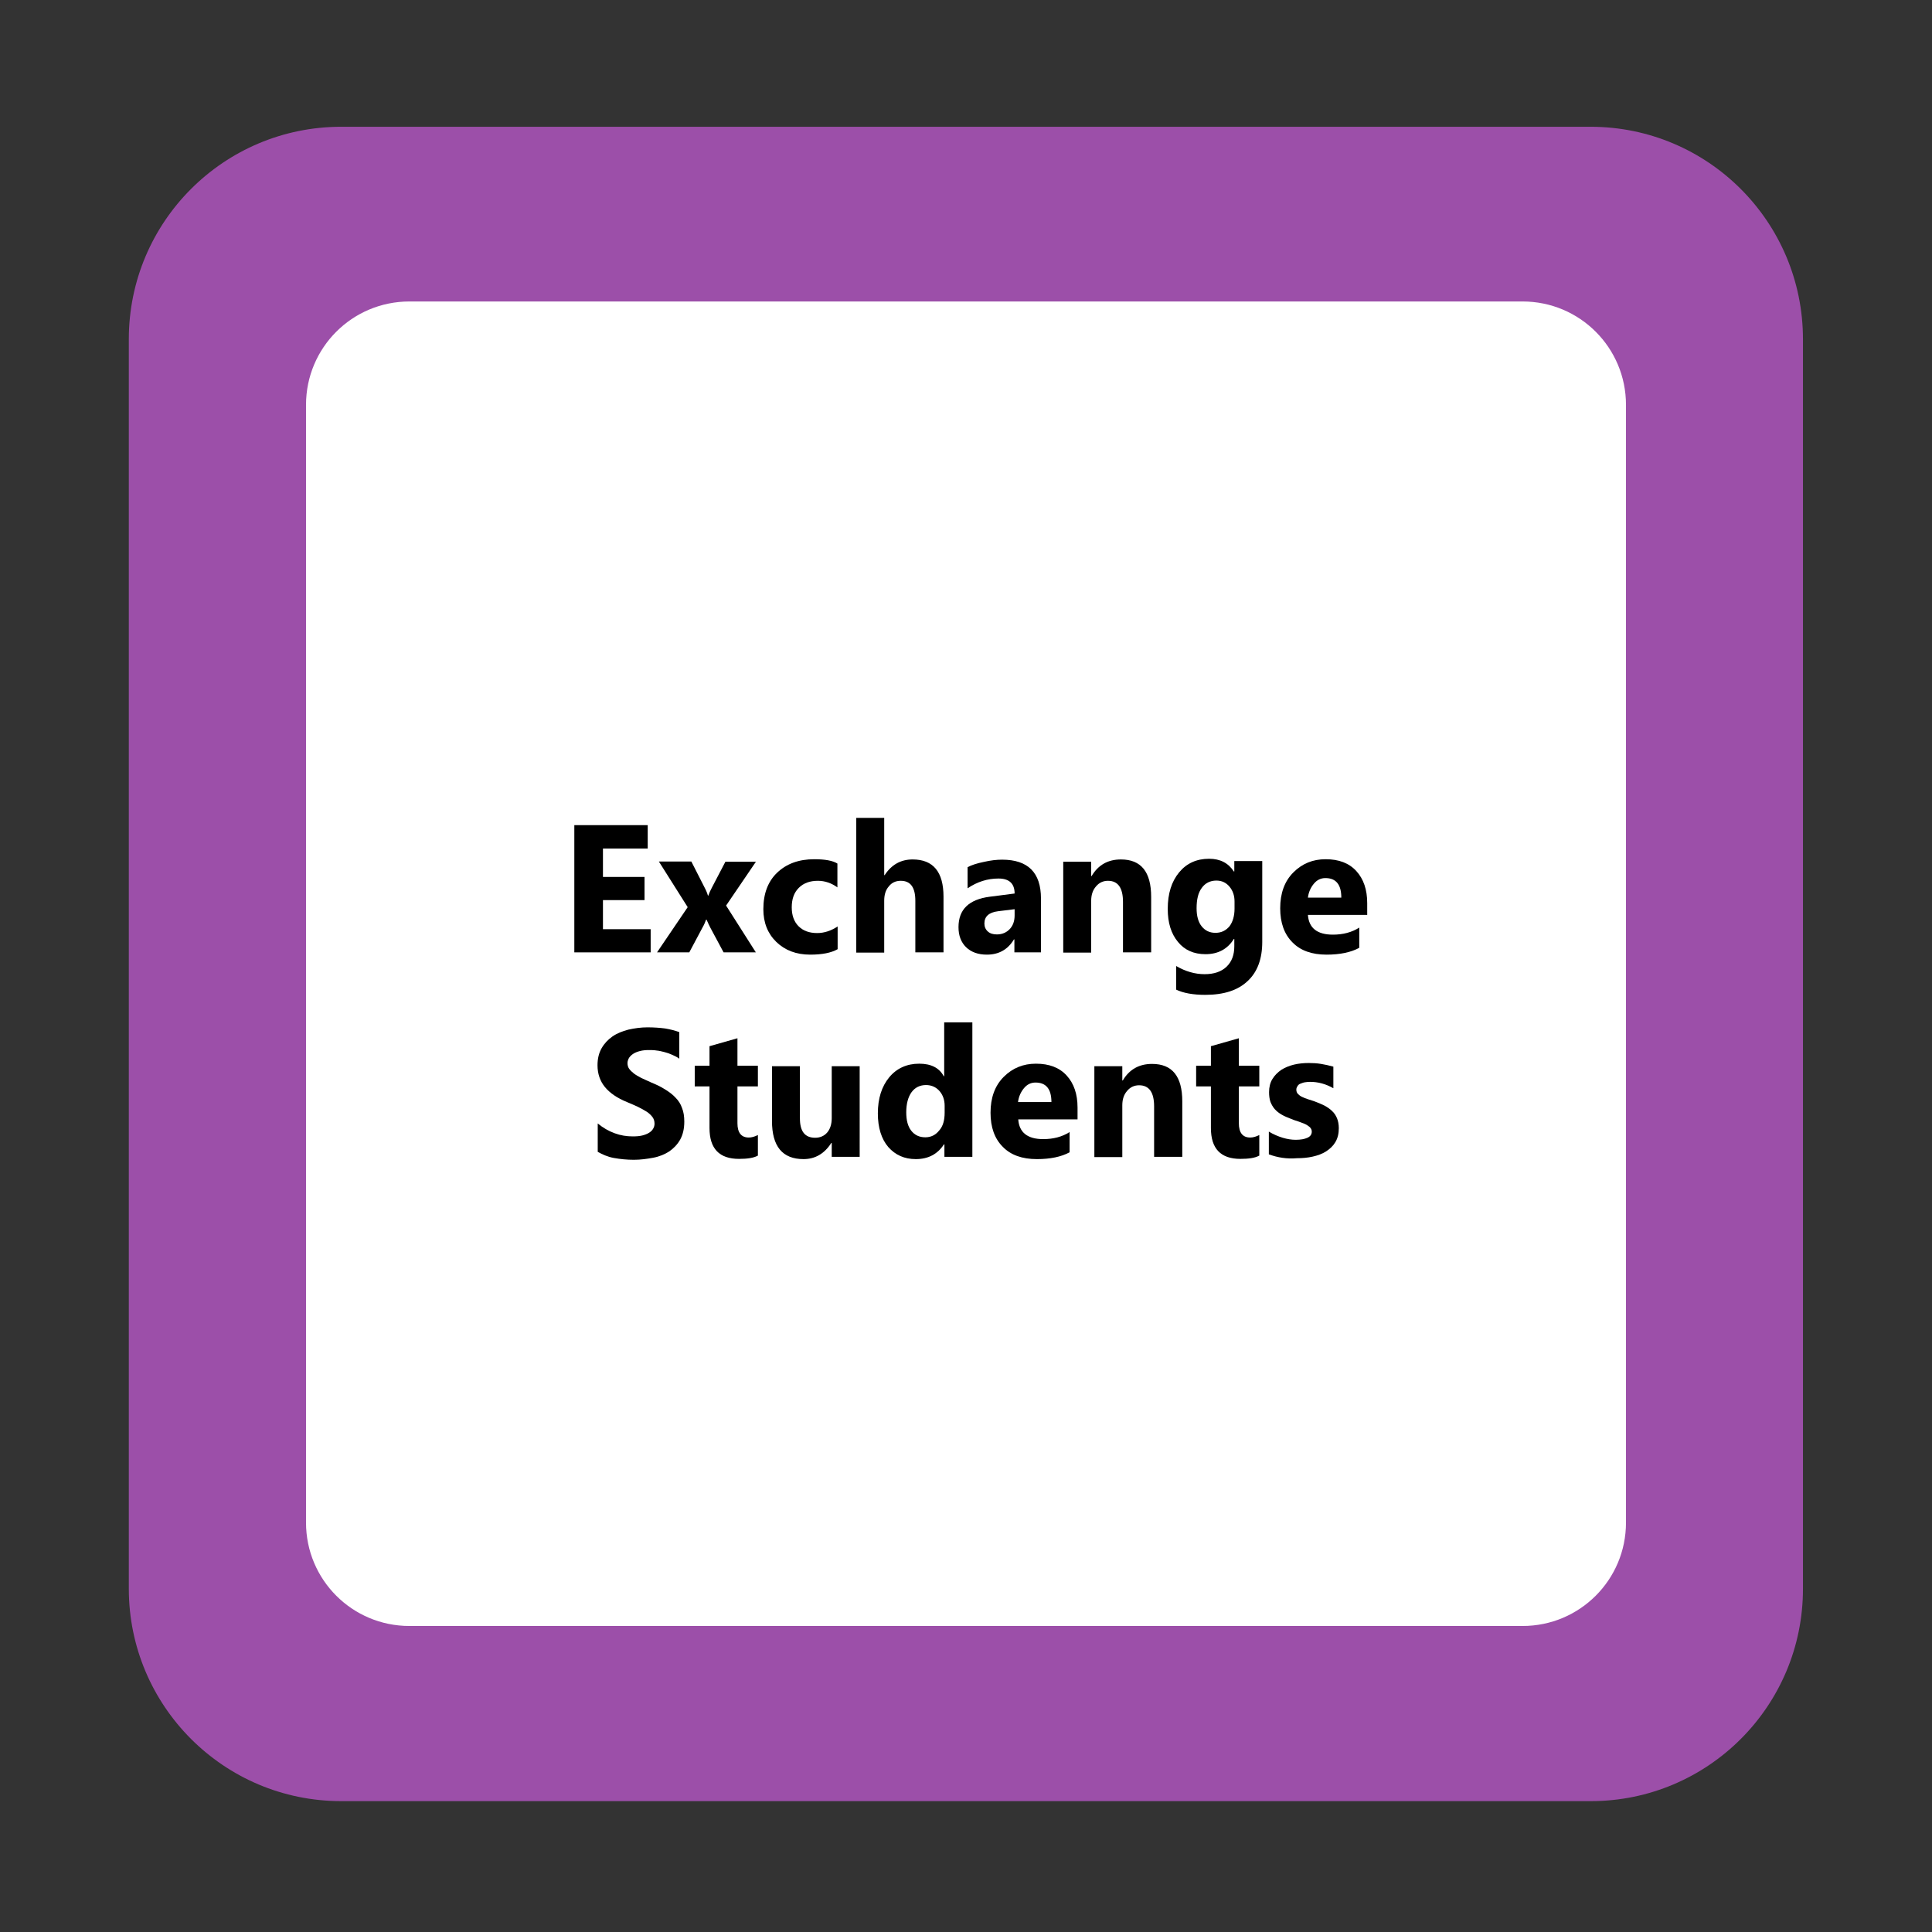 <?xml version="1.0" encoding="UTF-8"?>
<!-- Generator: Adobe Illustrator 25.3.1, SVG Export Plug-In . SVG Version: 6.00 Build 0)  -->
<svg xmlns="http://www.w3.org/2000/svg" xmlns:xlink="http://www.w3.org/1999/xlink" version="1.1" x="0px" y="0px" viewBox="0 0 850.4 850.4" style="enable-background:new 0 0 850.4 850.4;" xml:space="preserve">
<rect x="0" y="0" width="850.4" height="850.4" fill="#333333" stroke="none"/>
<style type="text/css">
	.st0{opacity:0.64;}
	.st1{fill:#B9CCE4;}
	.st2{fill:#443B30;}
	.st3{fill:#898989;}
	.st4{fill:#D77247;}
	.st5{fill:#FFFFFF;stroke:#FFFFFF;stroke-width:6;stroke-miterlimit:10;}
	.st6{fill:#C7D300;}
	.st7{fill:#BCAD00;}
	.st8{fill:#FAB900;}
	.st9{fill:#EE7D00;}
	.st10{fill:#9C9B9B;}
	.st11{fill:#E40046;}
	.st12{fill:#B10062;}
	.st13{fill:#76B72A;}
	.st14{fill:#009881;}
	.st15{fill:#0080C8;}
	.st16{fill:#009BB4;}
	.st17{fill:#006289;}
	.st18{fill:#9C4FA9;}
	.st19{fill:#FCCA58;}
	.st20{fill:#9FD2C0;}
	.st21{fill:none;}
	.st22{fill:none;stroke:#FFFFFF;stroke-width:6;stroke-miterlimit:10;}
	.st23{fill:none;stroke:#FFFFFF;stroke-miterlimit:10;}
	.st24{opacity:0.59;fill:none;stroke:#FFFFFF;stroke-width:2;stroke-miterlimit:10;}
	.st25{fill:none;stroke:#FFFFFF;stroke-width:2;stroke-miterlimit:10;}
	.st26{fill:#FFFFFF;}
	.st27{fill:#669129;}
	.st28{fill:#71942C;}
	.st29{fill:#749A08;}
	.st30{fill:none;stroke:#000000;stroke-width:2;stroke-miterlimit:10;}
	.st31{fill:none;stroke:#666666;stroke-miterlimit:10;}
	.st32{fill:#666666;}
	.st33{opacity:0.66;fill:#FFA16E;}
	.st34{fill:#F79A68;}
	.st35{fill:#FF9966;}
	.st36{fill:none;stroke:#666666;stroke-width:1.5;stroke-miterlimit:10;}
	.st37{opacity:0.85;fill:#FFFFFF;stroke:#866800;stroke-width:1.5;stroke-miterlimit:10;}
	.st38{opacity:0.63;fill:#CDD30F;stroke:#FFFFFF;stroke-width:1.5;stroke-miterlimit:10;}
	.st39{opacity:0.63;fill:#ECBC00;stroke:#FFFFFF;stroke-width:1.5;stroke-miterlimit:10;}
	.st40{opacity:0.85;fill:#FFFFFF;stroke:#032352;stroke-width:1.5;stroke-miterlimit:10;}
	.st41{opacity:0.63;fill:#EC6200;stroke:#FFFFFF;stroke-width:1.5;stroke-miterlimit:10;}
	.st42{opacity:0.85;fill:#FFFFFF;stroke:#A46674;stroke-width:1.5;stroke-miterlimit:10;}
	.st43{opacity:0.85;fill:#FFFFFF;stroke:#00787B;stroke-width:1.5;stroke-miterlimit:10;}
	.st44{opacity:0.63;fill:#0087B2;stroke:#FFFFFF;stroke-width:1.5;stroke-miterlimit:10;}
	.st45{opacity:0.63;fill:#4FB800;stroke:#FFFFFF;stroke-width:1.5;stroke-miterlimit:10;}
	.st46{opacity:0.85;fill:#FFFFFF;stroke:#724B51;stroke-width:1.5;stroke-miterlimit:10;}
	.st47{opacity:0.63;fill:#9C004B;stroke:#FFFFFF;stroke-width:1.5;stroke-miterlimit:10;}
	.st48{opacity:0.63;fill:#009B77;stroke:#FFFFFF;stroke-width:1.5;stroke-miterlimit:10;}
	.st49{opacity:0.63;fill:#008993;stroke:#FFFFFF;stroke-width:1.5;stroke-miterlimit:10;}
	.st50{opacity:0.85;fill:#FFFFFF;stroke:#564E6F;stroke-width:1.5;stroke-miterlimit:10;}
	.st51{opacity:0.63;fill:#BF002A;stroke:#FFFFFF;stroke-width:1.5;stroke-miterlimit:10;}
	.st52{opacity:0.63;fill:#00556A;stroke:#FFFFFF;stroke-width:1.5;stroke-miterlimit:10;}
	.st53{opacity:0.85;fill:#FFFFFF;stroke:#416224;stroke-width:1.5;stroke-miterlimit:10;}
	.st54{opacity:0.85;fill:#FFFFFF;stroke:#3B0041;stroke-width:1.5;stroke-miterlimit:10;}
	.st55{fill:none;stroke:#FFDA52;stroke-width:2;stroke-miterlimit:10;}
	.st56{fill:#FFDA52;}
	.st57{fill:none;stroke:#666666;stroke-width:2;stroke-miterlimit:10;}
	.st58{fill:#FFFFFF;stroke:#D77247;stroke-width:2;stroke-miterlimit:10;}
	.st59{fill:#FFFFFF;stroke:#D77247;stroke-width:3;stroke-miterlimit:10;}
	.st60{display:none;}
	.st61{display:inline;fill:#FFFFFF;stroke:#FFFFFF;stroke-width:12;stroke-miterlimit:10;}
	.st62{display:inline;fill:#FFFFFF;stroke:#6E6B44;stroke-width:5;stroke-miterlimit:10;}
	.st63{opacity:0.2;fill:#FFFFFF;}
	.st64{fill:#841276;stroke:#FFFFFF;stroke-width:0.15;stroke-miterlimit:10;}
	.st65{fill:none;stroke:#000000;stroke-width:0.5;stroke-miterlimit:10;}
	.st66{fill:none;stroke:#FF9966;stroke-width:0.5;stroke-miterlimit:10;}
	.st67{fill:#443E8E;}
	.st68{fill:none;stroke:#FFFFFF;stroke-width:0.5;stroke-miterlimit:10;}
	.st69{fill:none;stroke:#443E8E;stroke-miterlimit:10;}
	.st70{fill:none;stroke:#000000;stroke-miterlimit:10;}
	.st71{fill:none;stroke:#443E8E;stroke-width:0.75;stroke-miterlimit:10;}
	.st72{fill:none;stroke:#443E8E;stroke-width:2;stroke-miterlimit:10;}
	.st73{fill:none;stroke:#666666;stroke-width:0.5;stroke-miterlimit:10;}
	.st74{opacity:0.15;}
	.st75{opacity:0.52;fill:#FFEA48;}
	.st76{fill:#FCE433;}
	.st77{fill:#93519B;}
	.st78{opacity:0.21;}
	.st79{fill:#FFFFFF;stroke:#FFFFFF;stroke-width:2;stroke-miterlimit:10;}
	.st80{fill:#B3B3B3;}
	.st81{fill:#4D4D4D;}
	.st82{opacity:0.45;fill:#4C4C8E;}
	.st83{fill:#3C4493;}
	.st84{fill:#9D9D9C;}
	.st85{fill:none;stroke:#FFFFFF;stroke-width:0.4;stroke-miterlimit:10;}
	.st86{fill:#CCCCCC;}
	.st87{opacity:0.62;fill:#7F2A72;}
	.st88{opacity:0.5;fill:#722470;}
	.st89{fill:#841276;}
	.st90{fill:#FFFFFF;stroke:#000000;stroke-width:2;stroke-miterlimit:10;}
	.st91{stroke:#FFFFFF;stroke-width:2;stroke-miterlimit:10;}
	.st92{fill:#75C8CD;}
	.st93{opacity:0.94;fill:#75BFC5;}
	.st94{fill:#66C6C8;}
	.st95{opacity:0.63;fill:#CDD30F;stroke:#FFFFFF;stroke-width:0.75;stroke-miterlimit:10;}
	.st96{opacity:0.63;fill:#ECBC00;stroke:#FFFFFF;stroke-width:0.75;stroke-miterlimit:10;}
	.st97{opacity:0.63;fill:#EC6200;stroke:#FFFFFF;stroke-width:0.75;stroke-miterlimit:10;}
	.st98{opacity:0.63;fill:#BF002A;stroke:#FFFFFF;stroke-width:0.75;stroke-miterlimit:10;}
	.st99{opacity:0.63;fill:#9C004B;stroke:#FFFFFF;stroke-width:0.75;stroke-miterlimit:10;}
	.st100{opacity:0.63;fill:#4FB800;stroke:#FFFFFF;stroke-width:0.75;stroke-miterlimit:10;}
	.st101{opacity:0.63;fill:#009B77;stroke:#FFFFFF;stroke-width:0.75;stroke-miterlimit:10;}
	.st102{opacity:0.63;fill:#008993;stroke:#FFFFFF;stroke-width:0.75;stroke-miterlimit:10;}
	.st103{opacity:0.63;fill:#0087B2;stroke:#FFFFFF;stroke-width:0.75;stroke-miterlimit:10;}
	.st104{opacity:0.63;fill:#00556A;stroke:#FFFFFF;stroke-width:0.75;stroke-miterlimit:10;}
	.st105{opacity:0.98;fill:#666666;stroke:#FFFFFF;stroke-width:0.75;stroke-miterlimit:10;}
	.st106{opacity:0.19;fill:#FFFFFF;stroke:#000000;stroke-miterlimit:10;}
	.st107{fill:#FFFFFF;stroke:#000000;stroke-miterlimit:10;}
</style>
<g id="Ebene_1">
</g>
<g id="Button_x5F_2.Ebene">
	<path class="st18" d="M700.2,792.8H150.2c-51.7,0-93.5-41.9-93.5-93.5V149.3c0-51.7,41.9-93.5,93.5-93.5h549.9   c51.7,0,93.5,41.9,93.5,93.5v549.9C793.7,750.9,751.8,792.8,700.2,792.8z"></path>
	<path class="st5" d="M670.2,712.7h-490c-23.5,0-42.5-19-42.5-42.5v-492c0-23.5,19-42.5,42.5-42.5h490c23.5,0,42.5,19,42.5,42.5v492   C712.7,693.7,693.7,712.7,670.2,712.7z"></path>
	<g>
		<path d="M286.4,419.2h-33.6v-56h32.3v10.3h-19.7v12.5h18.3v10.2h-18.3V409h21V419.2z"></path>
		<path d="M332.8,379.2l-13.2,19.4l13.1,20.6h-14.2l-5.8-10.8c-0.5-0.9-1-2.1-1.7-3.6h-0.2c-0.4,1.1-0.9,2.3-1.6,3.5l-5.8,10.9    h-14.2l13.5-19.9l-12.7-20.1h14.3l5.7,11.2c0.8,1.5,1.3,2.7,1.6,3.8h0.2c0.4-1.2,1-2.5,1.7-3.8l5.8-11.1H332.8z"></path>
		<path d="M368.7,417.8c-2.8,1.6-6.8,2.4-12.1,2.4c-6.1,0-11.1-1.9-14.9-5.6c-3.8-3.7-5.7-8.5-5.7-14.4c0-6.8,2-12.2,6.1-16.1    c4.1-3.9,9.5-5.9,16.3-5.9c4.7,0,8.1,0.6,10.2,1.9v10.5c-2.6-1.9-5.5-2.9-8.6-2.9c-3.5,0-6.3,1-8.4,3.1s-3.1,4.9-3.1,8.6    c0,3.5,1,6.3,3,8.3c2,2,4.7,3,8.2,3c3.1,0,6.1-1,9-2.9V417.8z"></path>
		<path d="M415.2,419.2h-12.3v-22.7c0-5.9-2.1-8.8-6.4-8.8c-2.2,0-4,0.8-5.3,2.5c-1.4,1.6-2,3.7-2,6.3v22.8h-12.3V360h12.3v25.2h0.2    c3-4.6,7.1-6.9,12.3-6.9c9.1,0,13.6,5.5,13.6,16.4V419.2z"></path>
		<path d="M458.2,419.2h-11.7v-5.7h-0.2c-2.7,4.5-6.7,6.7-11.9,6.7c-3.9,0-6.9-1.1-9.2-3.3c-2.2-2.2-3.3-5.1-3.3-8.8    c0-7.8,4.6-12.2,13.8-13.4l10.9-1.4c0-4.4-2.4-6.6-7.1-6.6c-4.8,0-9.3,1.4-13.6,4.3v-9.3c1.7-0.9,4.1-1.7,7.1-2.3    c3-0.7,5.7-1,8.1-1c11.4,0,17.1,5.7,17.1,17.1V419.2z M446.6,402.9v-2.7l-7.3,0.9c-4,0.5-6,2.3-6,5.4c0,1.4,0.5,2.6,1.5,3.5    s2.3,1.3,4,1.3c2.3,0,4.2-0.8,5.7-2.4C445.9,407.4,446.6,405.4,446.6,402.9z"></path>
		<path d="M506.6,419.2h-12.3V397c0-6.2-2.2-9.3-6.6-9.3c-2.1,0-3.9,0.8-5.3,2.5c-1.4,1.6-2.1,3.7-2.1,6.3v22.8H468v-40h12.3v6.3    h0.2c2.9-4.9,7.2-7.3,12.9-7.3c8.9,0,13.3,5.5,13.3,16.5V419.2z"></path>
		<path d="M555.6,414.6c0,7.4-2.1,13.2-6.4,17.2c-4.3,4.1-10.5,6.1-18.7,6.1c-5.4,0-9.7-0.8-12.8-2.3v-10.4    c4.1,2.4,8.3,3.6,12.5,3.6c4.2,0,7.4-1.1,9.7-3.3c2.3-2.2,3.4-5.2,3.4-9v-3.2h-0.2c-2.8,4.5-7,6.7-12.5,6.7    c-5.1,0-9.2-1.8-12.1-5.4c-3-3.6-4.5-8.4-4.5-14.5c0-6.8,1.7-12.1,5-16.1c3.3-4,7.7-6,13.2-6c4.9,0,8.5,1.9,10.9,5.6h0.2v-4.6    h12.3V414.6z M543.4,400v-3.2c0-2.5-0.7-4.7-2.2-6.5c-1.5-1.8-3.4-2.7-5.8-2.7c-2.7,0-4.9,1.1-6.4,3.2c-1.6,2.1-2.3,5.1-2.3,9    c0,3.3,0.7,6,2.2,7.9c1.5,1.9,3.5,2.9,6.1,2.9c2.6,0,4.6-1,6.2-2.9C542.6,405.8,543.4,403.2,543.4,400z"></path>
		<path d="M601.8,402.7h-26.1c0.4,5.8,4.1,8.7,11,8.7c4.4,0,8.3-1,11.6-3.1v8.9c-3.7,2-8.5,3-14.4,3c-6.5,0-11.5-1.8-15-5.4    c-3.6-3.6-5.4-8.6-5.4-15c0-6.6,1.9-11.9,5.8-15.8c3.9-3.9,8.6-5.8,14.2-5.8c5.8,0,10.3,1.7,13.5,5.2c3.2,3.5,4.8,8.2,4.8,14.1    V402.7z M590.4,395.1c0-5.7-2.3-8.6-7-8.6c-2,0-3.7,0.8-5.1,2.5s-2.3,3.7-2.6,6.1H590.4z"></path>
		<path d="M263.1,507v-12.5c2.3,1.9,4.7,3.3,7.4,4.3c2.7,1,5.3,1.4,8,1.4c1.6,0,3-0.1,4.2-0.4c1.2-0.3,2.2-0.7,3-1.2    c0.8-0.5,1.4-1.1,1.8-1.8c0.4-0.7,0.6-1.4,0.6-2.2c0-1.1-0.3-2.1-0.9-2.9s-1.5-1.7-2.6-2.4c-1.1-0.7-2.4-1.4-3.8-2.1    c-1.5-0.7-3.1-1.4-4.8-2.1c-4.4-1.8-7.6-4-9.8-6.7c-2.1-2.6-3.2-5.8-3.2-9.5c0-2.9,0.6-5.4,1.8-7.5c1.2-2.1,2.8-3.8,4.8-5.2    c2-1.4,4.4-2.3,7-3c2.7-0.6,5.5-1,8.4-1c2.9,0,5.5,0.2,7.8,0.5c2.3,0.4,4.3,0.9,6.2,1.6v11.7c-0.9-0.7-2-1.2-3.1-1.7    c-1.1-0.5-2.2-0.9-3.4-1.2c-1.2-0.3-2.3-0.6-3.5-0.7c-1.2-0.2-2.3-0.2-3.3-0.2c-1.4,0-2.7,0.1-3.9,0.4s-2.2,0.7-3,1.2    c-0.8,0.5-1.4,1.1-1.9,1.8c-0.4,0.7-0.7,1.5-0.7,2.3c0,0.9,0.2,1.8,0.7,2.5c0.5,0.7,1.2,1.4,2.1,2.1c0.9,0.7,2,1.3,3.3,2    c1.3,0.6,2.8,1.3,4.4,2c2.2,0.9,4.3,1.9,6,3c1.8,1.1,3.3,2.2,4.6,3.6c1.3,1.3,2.3,2.8,2.9,4.6c0.7,1.7,1,3.7,1,6    c0,3.1-0.6,5.7-1.8,7.9c-1.2,2.1-2.8,3.8-4.8,5.2c-2,1.3-4.4,2.3-7.1,2.8s-5.5,0.9-8.5,0.9c-3.1,0-6-0.3-8.8-0.8    S265.1,508.1,263.1,507z"></path>
		<path d="M333.5,508.7c-1.8,1-4.6,1.4-8.2,1.4c-8.7,0-13-4.5-13-13.6v-18.3h-6.5v-9.1h6.5v-8.6l12.3-3.5v12.1h9v9.1h-9v16.2    c0,4.2,1.7,6.3,5,6.3c1.3,0,2.6-0.4,4-1.1V508.7z"></path>
		<path d="M378.4,509.2h-12.3v-6.1h-0.2c-3,4.7-7.1,7.1-12.2,7.1c-9.3,0-13.9-5.6-13.9-16.8v-24.1h12.3v23c0,5.7,2.2,8.5,6.7,8.5    c2.2,0,4-0.8,5.3-2.3c1.3-1.5,2-3.7,2-6.3v-22.9h12.3V509.2z"></path>
		<path d="M428,509.2h-12.3v-5.5h-0.2c-2.8,4.3-6.9,6.5-12.4,6.5c-5,0-9-1.8-12.1-5.3c-3-3.5-4.6-8.5-4.6-14.8    c0-6.6,1.7-11.9,5-15.9s7.8-6,13.2-6c5.2,0,8.8,1.8,10.8,5.5h0.2V450H428V509.2z M415.8,489.7v-3c0-2.6-0.8-4.8-2.3-6.5    c-1.5-1.7-3.5-2.6-5.9-2.6c-2.7,0-4.9,1.1-6.4,3.2c-1.5,2.1-2.3,5.1-2.3,8.8c0,3.5,0.7,6.2,2.2,8.1c1.5,1.9,3.5,2.9,6.2,2.9    c2.5,0,4.5-1,6.1-3C415.1,495.7,415.8,493.1,415.8,489.7z"></path>
		<path d="M474.3,492.7h-26.1c0.4,5.8,4.1,8.7,11,8.7c4.4,0,8.3-1,11.6-3.1v8.9c-3.7,2-8.5,3-14.4,3c-6.5,0-11.5-1.8-15-5.4    c-3.6-3.6-5.4-8.6-5.4-15c0-6.6,1.9-11.9,5.8-15.8c3.9-3.9,8.6-5.8,14.2-5.8c5.8,0,10.3,1.7,13.5,5.2c3.2,3.5,4.8,8.2,4.8,14.1    V492.7z M462.8,485.1c0-5.7-2.3-8.6-7-8.6c-2,0-3.7,0.8-5.1,2.5s-2.3,3.7-2.6,6.1H462.8z"></path>
		<path d="M520.3,509.2H508V487c0-6.2-2.2-9.3-6.6-9.3c-2.1,0-3.9,0.8-5.3,2.5c-1.4,1.6-2.1,3.7-2.1,6.3v22.8h-12.3v-40H494v6.3h0.2    c2.9-4.9,7.2-7.3,12.9-7.3c8.9,0,13.3,5.5,13.3,16.5V509.2z"></path>
		<path d="M554.2,508.7c-1.8,1-4.6,1.4-8.2,1.4c-8.7,0-13-4.5-13-13.6v-18.3h-6.5v-9.1h6.5v-8.6l12.3-3.5v12.1h9v9.1h-9v16.2    c0,4.2,1.7,6.3,5,6.3c1.3,0,2.6-0.4,4-1.1V508.7z"></path>
		<path d="M558.5,508.1v-10c2,1.2,4.1,2.1,6.1,2.7c2,0.6,3.9,0.9,5.7,0.9c2.2,0,3.9-0.3,5.2-0.9c1.3-0.6,1.9-1.5,1.9-2.7    c0-0.8-0.3-1.4-0.9-2c-0.6-0.5-1.3-1-2.2-1.4s-1.9-0.7-2.9-1.1c-1.1-0.3-2.1-0.7-3.1-1.1c-1.6-0.6-3-1.2-4.2-1.9    c-1.2-0.7-2.2-1.5-3-2.4c-0.8-0.9-1.4-2-1.9-3.2c-0.4-1.2-0.6-2.6-0.6-4.3c0-2.2,0.5-4.2,1.5-5.8c1-1.6,2.3-2.9,3.9-4    c1.6-1,3.5-1.8,5.6-2.3c2.1-0.5,4.3-0.7,6.5-0.7c1.8,0,3.6,0.1,5.4,0.4c1.8,0.3,3.6,0.7,5.4,1.2v9.5c-1.6-0.9-3.2-1.6-5-2.1    c-1.8-0.5-3.5-0.7-5.3-0.7c-0.8,0-1.6,0.1-2.3,0.2c-0.7,0.1-1.3,0.4-1.9,0.6s-1,0.6-1.3,1.1s-0.5,0.9-0.5,1.5    c0,0.7,0.2,1.4,0.7,1.9c0.5,0.5,1.1,1,1.8,1.3c0.8,0.4,1.6,0.7,2.5,1c0.9,0.3,1.8,0.6,2.8,0.9c1.6,0.6,3.1,1.2,4.5,1.9    c1.3,0.7,2.5,1.5,3.4,2.4c1,0.9,1.7,2,2.2,3.2c0.5,1.2,0.8,2.7,0.8,4.4c0,2.4-0.5,4.4-1.5,6.1c-1,1.7-2.4,3-4.1,4.1    c-1.7,1.1-3.7,1.8-5.9,2.3s-4.5,0.7-6.9,0.7C566.4,510.2,562.3,509.5,558.5,508.1z"></path>
	</g>
</g>
<g id="UR_International__x5D__Teile">
</g>
<g id="Welcome_Center__x2B__Teile">
</g>
<g id="Weg_Ausland__x2B__Teile">
	<g id="Ebene_7">
	</g>
</g>
<g id="Weg_Regensburg__x2B__Teile">
</g>
<g id="Aktuelles_1_">
</g>
<g id="Aktuelles">
</g>
<g id="ohne_Name">
</g>
<g id="Weißer_Rahmen">
</g>
<g id="Ebene_4">
</g>
<g id="Ebene_3">
</g>
</svg>
